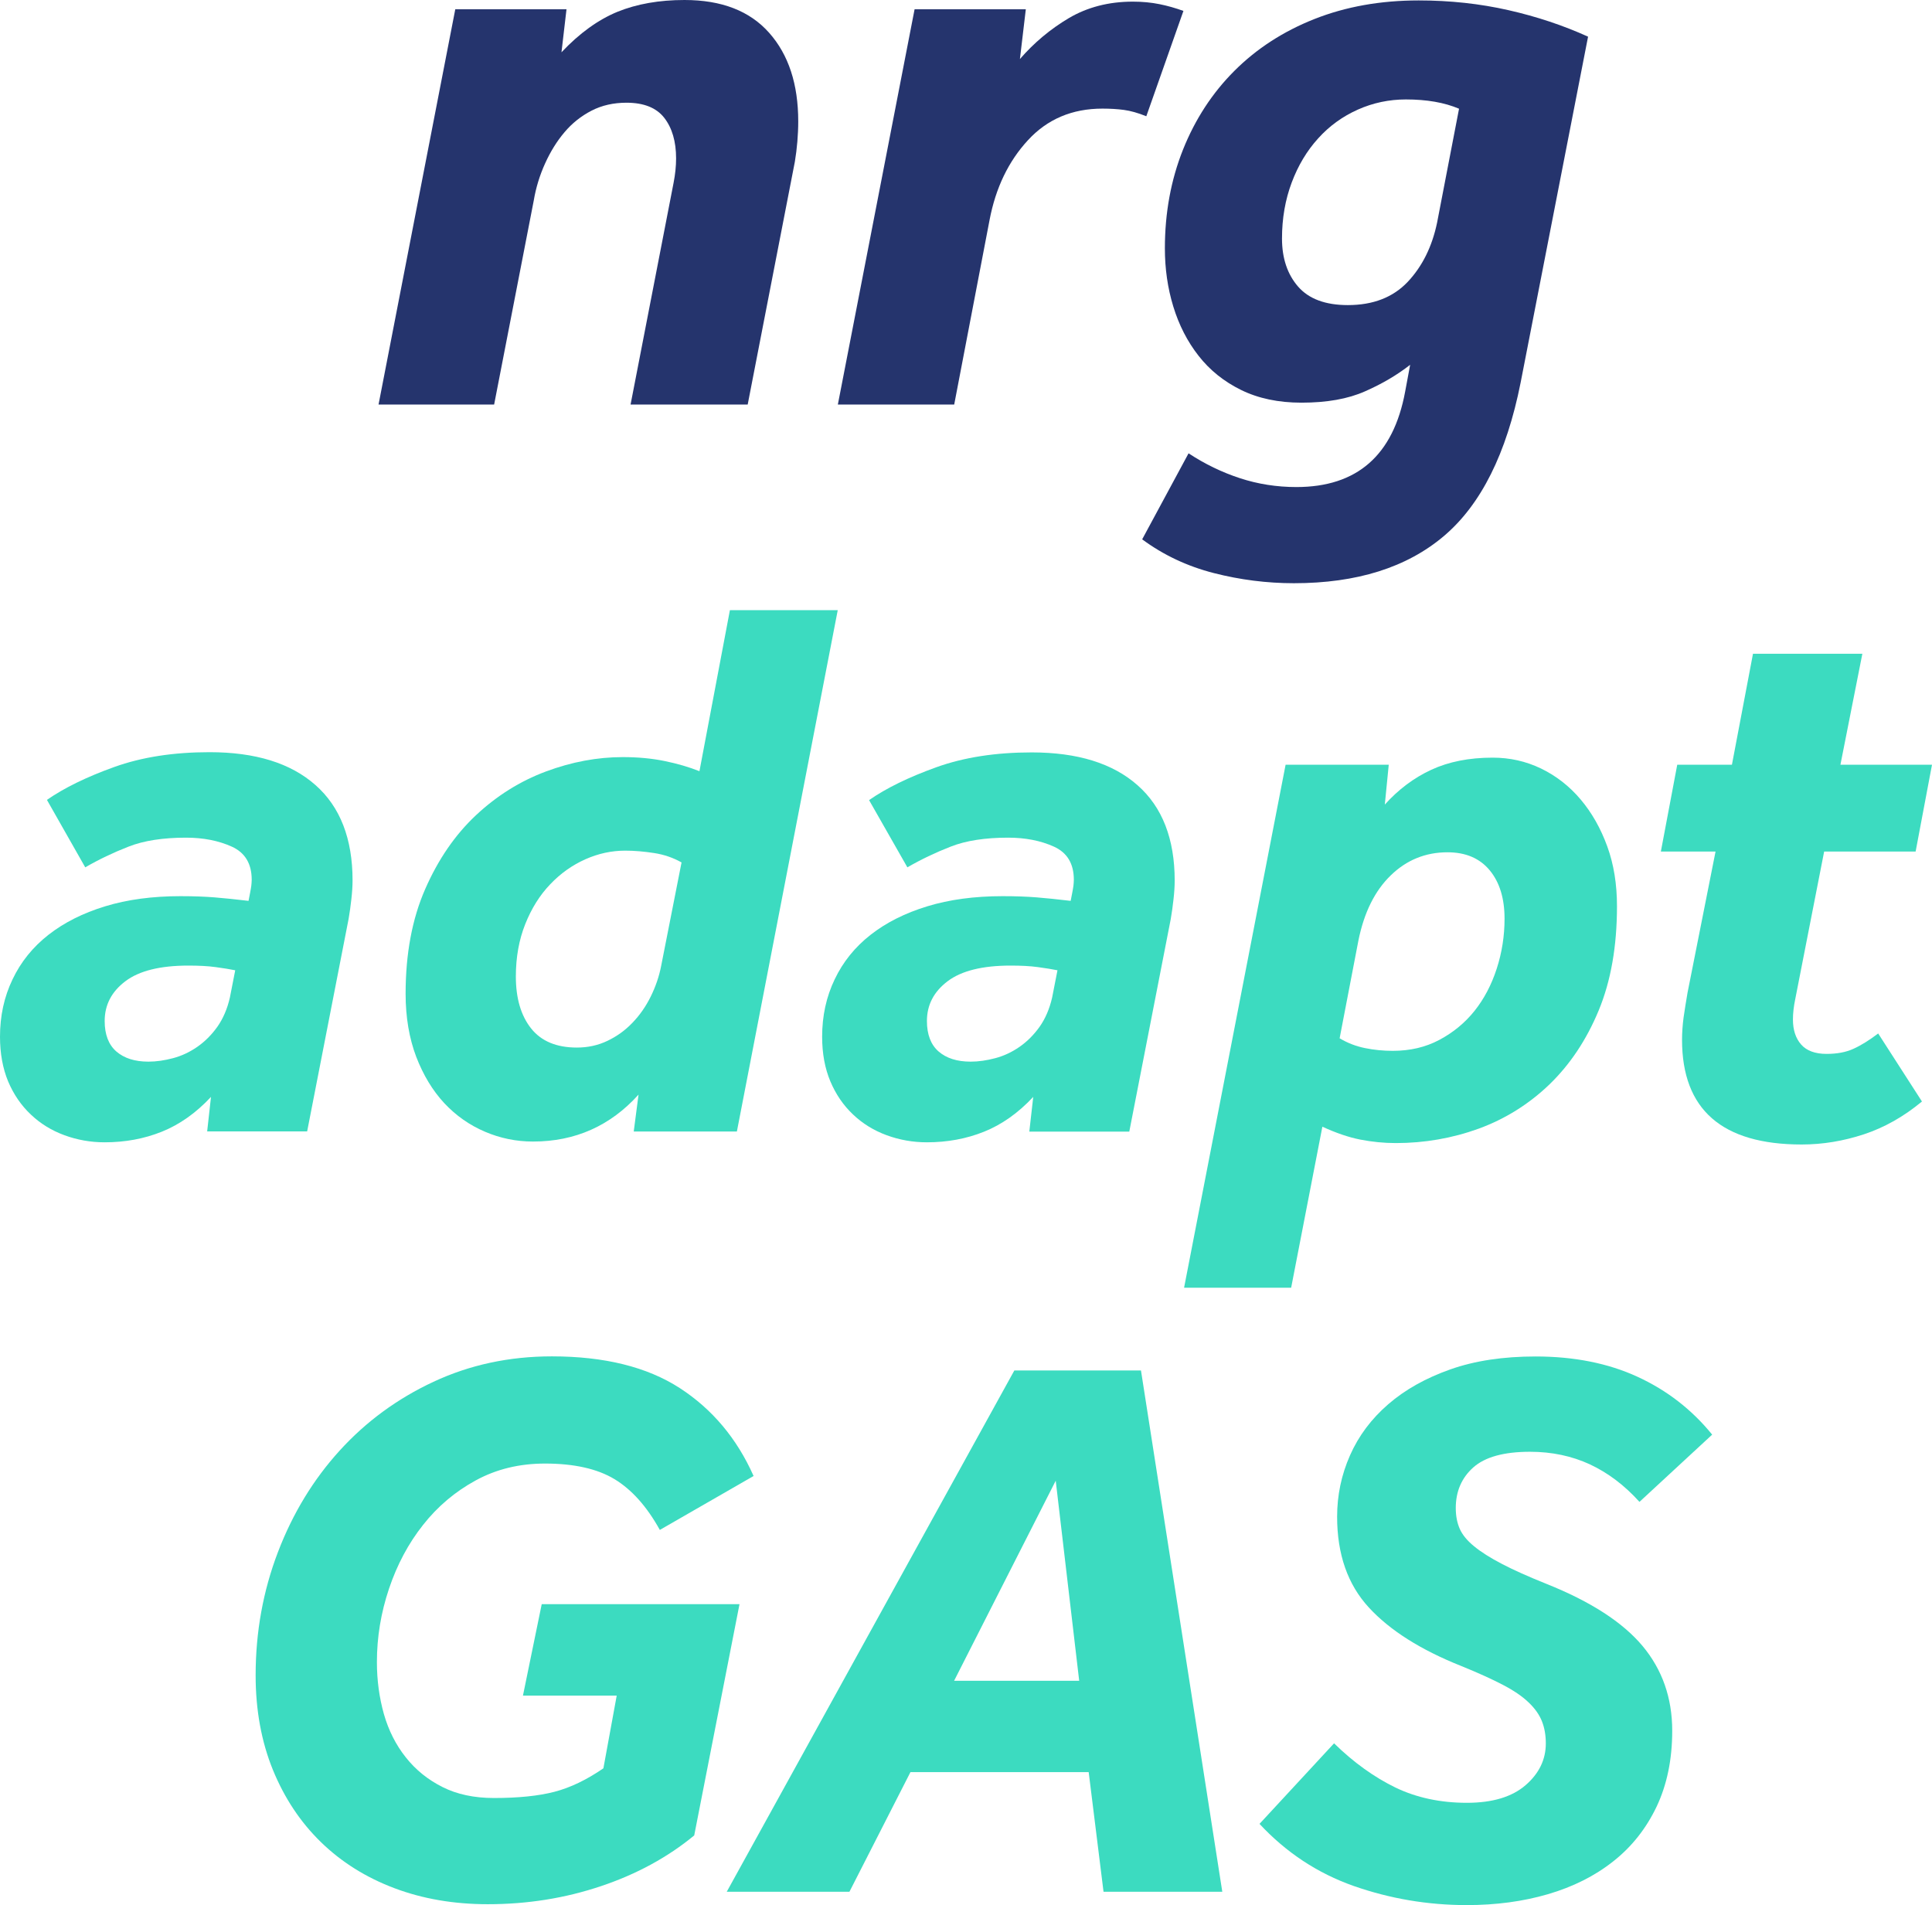 <?xml version="1.0" encoding="utf-8"?>
<!-- Generator: Adobe Illustrator 24.2.0, SVG Export Plug-In . SVG Version: 6.00 Build 0)  -->
<svg version="1.1" id="Layer_1" xmlns="http://www.w3.org/2000/svg" xmlns:xlink="http://www.w3.org/1999/xlink" x="0px" y="0px"
	 viewBox="0 0 177 174.53" style="enable-background:new 0 0 177 174.53;" xml:space="preserve">
<style type="text/css">
	.st0{fill:#31DDFF;}
	.st1{fill:#25346D;}
	.st2{fill:#FFFFFF;}
	.st3{fill:#3CDBC0;}
	.st4{fill:#5861FF;}
</style>
<g>
	<g>
		<g>
			<path class="st3" d="M19.33,100.49c-1.38,1.48-2.89,2.54-4.51,3.19c-1.62,0.65-3.37,0.97-5.23,0.97c-1.29,0-2.52-0.22-3.69-0.65
				c-1.17-0.43-2.2-1.06-3.08-1.9c-0.88-0.83-1.58-1.85-2.08-3.04C0.25,97.87,0,96.5,0,94.98c0-1.91,0.38-3.66,1.15-5.26
				c0.76-1.6,1.86-2.96,3.29-4.08c1.43-1.12,3.16-1.99,5.19-2.61c2.03-0.62,4.33-0.93,6.91-0.93c1.19,0,2.23,0.04,3.11,0.11
				c0.88,0.07,1.92,0.18,3.12,0.32l0.14-0.72c0.05-0.24,0.08-0.45,0.11-0.64c0.02-0.19,0.04-0.38,0.04-0.57
				c0-1.48-0.61-2.49-1.83-3.04c-1.22-0.55-2.61-0.82-4.19-0.82c-2.1,0-3.86,0.27-5.26,0.82c-1.41,0.55-2.73,1.18-3.97,1.9
				L4.3,73.28c1.58-1.1,3.63-2.1,6.16-3.01c2.53-0.91,5.44-1.36,8.74-1.36c4.2,0,7.43,1,9.7,3.01c2.27,2,3.4,4.92,3.4,8.74
				c0,0.53-0.04,1.1-0.11,1.72c-0.07,0.62-0.15,1.22-0.25,1.79l-3.8,19.48h-9.16L19.33,100.49z M21.55,88.89
				c-0.48-0.1-1.07-0.19-1.79-0.29c-0.72-0.1-1.55-0.14-2.51-0.14c-2.58,0-4.5,0.48-5.76,1.43c-1.27,0.96-1.9,2.17-1.9,3.65
				c0,1.24,0.36,2.17,1.07,2.79c0.72,0.62,1.69,0.93,2.94,0.93c0.72,0,1.47-0.11,2.26-0.32c0.79-0.21,1.53-0.56,2.22-1.04
				c0.69-0.48,1.3-1.09,1.83-1.83c0.52-0.74,0.91-1.63,1.15-2.68L21.55,88.89z"/>
			<path class="st3" d="M58.5,100.28c-2.58,2.86-5.8,4.3-9.67,4.3c-1.53,0-3-0.3-4.4-0.9c-1.41-0.6-2.65-1.47-3.72-2.61
				c-1.07-1.15-1.93-2.57-2.58-4.26c-0.64-1.69-0.97-3.62-0.97-5.76c0-3.68,0.6-6.87,1.79-9.59c1.19-2.72,2.74-4.98,4.65-6.77
				c1.91-1.79,4.05-3.13,6.41-4.01c2.36-0.88,4.71-1.32,7.05-1.32c1.38,0,2.66,0.12,3.83,0.36c1.17,0.24,2.23,0.55,3.19,0.93
				l2.79-14.75h9.88l-9.24,47.76h-9.45L58.5,100.28z M62.44,79.01c-0.76-0.43-1.6-0.72-2.51-0.86c-0.91-0.14-1.79-0.22-2.65-0.22
				c-1.24,0-2.46,0.26-3.65,0.79c-1.19,0.53-2.27,1.29-3.22,2.29c-0.96,1-1.72,2.22-2.29,3.65c-0.57,1.43-0.86,3.03-0.86,4.8
				c0,2,0.47,3.59,1.4,4.76c0.93,1.17,2.33,1.75,4.19,1.75c1,0,1.93-0.2,2.79-0.61c0.86-0.41,1.62-0.95,2.29-1.65
				c0.67-0.69,1.23-1.49,1.68-2.4c0.45-0.91,0.78-1.86,0.97-2.86L62.44,79.01z"/>
			<path class="st3" d="M94.66,100.49c-1.38,1.48-2.89,2.54-4.51,3.19c-1.62,0.65-3.37,0.97-5.23,0.97c-1.29,0-2.52-0.22-3.69-0.65
				c-1.17-0.43-2.2-1.06-3.08-1.9c-0.88-0.83-1.58-1.85-2.08-3.04c-0.5-1.19-0.75-2.55-0.75-4.08c0-1.91,0.38-3.66,1.15-5.26
				c0.76-1.6,1.86-2.96,3.29-4.08c1.43-1.12,3.16-1.99,5.19-2.61c2.03-0.62,4.33-0.93,6.91-0.93c1.19,0,2.23,0.04,3.11,0.11
				c0.88,0.07,1.92,0.18,3.12,0.32l0.14-0.72c0.05-0.24,0.08-0.45,0.11-0.64c0.02-0.19,0.04-0.38,0.04-0.57
				c0-1.48-0.61-2.49-1.83-3.04c-1.22-0.55-2.61-0.82-4.19-0.82c-2.1,0-3.86,0.27-5.26,0.82c-1.41,0.55-2.73,1.18-3.97,1.9
				l-3.51-6.16c1.58-1.1,3.63-2.1,6.16-3.01c2.53-0.91,5.44-1.36,8.74-1.36c4.2,0,7.43,1,9.7,3.01c2.27,2,3.4,4.92,3.4,8.74
				c0,0.53-0.04,1.1-0.11,1.72c-0.07,0.62-0.15,1.22-0.25,1.79l-3.8,19.48H94.3L94.66,100.49z M96.88,88.89
				c-0.48-0.1-1.07-0.19-1.79-0.29c-0.72-0.1-1.55-0.14-2.51-0.14c-2.58,0-4.5,0.48-5.76,1.43c-1.27,0.96-1.9,2.17-1.9,3.65
				c0,1.24,0.36,2.17,1.07,2.79c0.72,0.62,1.69,0.93,2.94,0.93c0.72,0,1.47-0.11,2.26-0.32c0.79-0.21,1.53-0.56,2.22-1.04
				c0.69-0.48,1.3-1.09,1.83-1.83c0.52-0.74,0.91-1.63,1.15-2.68L96.88,88.89z"/>
			<path class="st3" d="M117.78,70.06h9.45l-0.36,3.65c1.24-1.38,2.66-2.45,4.26-3.19c1.6-0.74,3.47-1.11,5.62-1.11
				c1.58,0,3.05,0.33,4.44,1c1.38,0.67,2.59,1.61,3.62,2.83c1.03,1.22,1.84,2.65,2.44,4.3c0.6,1.65,0.89,3.47,0.89,5.48
				c0,3.68-0.56,6.86-1.68,9.56c-1.12,2.7-2.63,4.95-4.51,6.77c-1.89,1.81-4.05,3.16-6.48,4.05c-2.43,0.88-4.97,1.32-7.59,1.32
				c-1.1,0-2.18-0.11-3.26-0.32c-1.07-0.21-2.23-0.61-3.47-1.18l-2.86,14.75h-9.81L117.78,70.06z M122.73,95.12
				c0.72,0.43,1.49,0.73,2.33,0.9c0.83,0.17,1.68,0.25,2.54,0.25c1.58,0,3-0.33,4.26-1c1.26-0.67,2.34-1.55,3.22-2.65
				c0.88-1.1,1.56-2.39,2.04-3.87c0.48-1.48,0.72-3.01,0.72-4.58c0-1.86-0.45-3.34-1.36-4.44c-0.91-1.1-2.2-1.65-3.87-1.65
				c-2,0-3.74,0.7-5.19,2.11c-1.46,1.41-2.45,3.4-2.97,5.98L122.73,95.12z"/>
			<path class="st3" d="M157.17,78.01h-5.01l1.5-7.95h5.01l1.93-10.17h10.02l-2.01,10.17H177l-1.5,7.95h-8.38l-2.65,13.53
				c-0.14,0.67-0.21,1.29-0.21,1.86c0,0.96,0.25,1.72,0.75,2.29c0.5,0.57,1.28,0.86,2.33,0.86c0.95,0,1.78-0.15,2.47-0.47
				c0.69-0.31,1.44-0.78,2.26-1.4l4.01,6.23c-1.67,1.39-3.45,2.39-5.33,3.01c-1.89,0.62-3.78,0.93-5.69,0.93
				c-7.3,0-10.96-3.2-10.96-9.59c0-0.67,0.05-1.35,0.14-2.04c0.1-0.69,0.22-1.44,0.36-2.26L157.17,78.01z"/>
		</g>
	</g>
	<g>
		<path class="st1" d="M41.71,0.85H51.9l-0.46,3.94c1.65-1.75,3.36-2.98,5.13-3.71C58.35,0.36,60.39,0,62.71,0
			c3.4,0,5.98,1,7.76,3.01c1.78,2.01,2.66,4.71,2.66,8.11c0,0.62-0.03,1.24-0.08,1.85c-0.05,0.62-0.13,1.24-0.23,1.85L68.5,37.06
			H57.77l3.94-20.31c0.15-0.77,0.23-1.52,0.23-2.24c0-1.54-0.36-2.78-1.08-3.71c-0.72-0.93-1.88-1.39-3.47-1.39
			c-1.18,0-2.25,0.24-3.2,0.73c-0.95,0.49-1.78,1.15-2.47,1.97c-0.7,0.82-1.29,1.78-1.78,2.86c-0.49,1.08-0.84,2.21-1.04,3.4
			l-3.63,18.69H34.68L41.71,0.85z"/>
		<path class="st1" d="M83.79,0.85h10.19l-0.54,4.56c1.29-1.49,2.78-2.74,4.48-3.75c1.7-1,3.65-1.51,5.87-1.51
			c0.87,0,1.69,0.08,2.43,0.23c0.75,0.15,1.48,0.36,2.2,0.62l-3.4,9.65c-0.77-0.31-1.45-0.5-2.05-0.58
			c-0.59-0.08-1.25-0.12-1.97-0.12c-2.78,0-5.06,0.97-6.83,2.9c-1.78,1.93-2.95,4.36-3.51,7.3l-3.24,16.91H76.76L83.79,0.85z"/>
		<path class="st1" d="M139.31,35.06c-1.29,6.49-3.63,11.17-7.03,14.05c-3.4,2.88-7.98,4.32-13.74,4.32c-2.47,0-4.92-0.31-7.34-0.93
			c-2.42-0.62-4.61-1.65-6.56-3.09l4.25-7.88c1.49,0.98,3.06,1.74,4.71,2.28c1.65,0.54,3.37,0.81,5.17,0.81
			c5.56,0,8.88-2.91,9.96-8.73l0.46-2.47c-1.19,0.93-2.56,1.74-4.13,2.43c-1.57,0.7-3.51,1.04-5.83,1.04
			c-2.11,0-3.95-0.39-5.52-1.16c-1.57-0.77-2.87-1.81-3.9-3.13c-1.03-1.31-1.8-2.82-2.32-4.52c-0.52-1.7-0.77-3.47-0.77-5.33
			c0-3.24,0.55-6.25,1.66-9.04c1.11-2.78,2.68-5.19,4.71-7.22c2.03-2.03,4.48-3.62,7.34-4.75c2.86-1.13,6.04-1.7,9.54-1.7
			c2.88,0,5.62,0.3,8.22,0.89c2.6,0.59,5.03,1.4,7.3,2.43L139.31,35.06z M133.67,9.96c-1.34-0.57-2.96-0.85-4.87-0.85
			c-1.54,0-3.01,0.31-4.4,0.93c-1.39,0.62-2.6,1.49-3.63,2.63c-1.03,1.13-1.84,2.48-2.43,4.05c-0.59,1.57-0.89,3.28-0.89,5.13
			c0,1.8,0.49,3.27,1.47,4.4c0.98,1.13,2.5,1.7,4.56,1.7c2.32,0,4.14-0.71,5.48-2.12c1.34-1.42,2.24-3.23,2.7-5.44L133.67,9.96z"/>
	</g>
	<g>
		<path class="st3" d="M45.25,164.72c2.24,0,4.09-0.19,5.55-0.57c1.46-0.38,2.95-1.1,4.48-2.15l1.22-6.66h-8.59l1.72-8.38h18.12
			l-4.15,21.19c-2.43,2-5.29,3.56-8.56,4.65c-3.27,1.1-6.72,1.65-10.35,1.65c-3.1,0-5.96-0.49-8.56-1.47
			c-2.6-0.98-4.85-2.39-6.73-4.22c-1.89-1.84-3.35-4.05-4.4-6.62c-1.05-2.58-1.58-5.47-1.58-8.66c0-3.96,0.68-7.72,2.04-11.28
			c1.36-3.56,3.25-6.66,5.66-9.31c2.41-2.65,5.27-4.75,8.59-6.3c3.32-1.55,6.93-2.33,10.85-2.33c4.82,0,8.72,0.97,11.71,2.9
			c2.98,1.93,5.24,4.62,6.77,8.06l-8.59,4.94c-1.19-2.15-2.58-3.7-4.15-4.65c-1.57-0.95-3.7-1.43-6.37-1.43
			c-2.34,0-4.45,0.51-6.34,1.54c-1.89,1.03-3.5,2.39-4.83,4.08c-1.34,1.69-2.38,3.64-3.12,5.84c-0.74,2.2-1.11,4.44-1.11,6.73
			c0,1.67,0.22,3.26,0.64,4.76c0.43,1.5,1.1,2.83,2.01,3.97c0.91,1.15,2.03,2.05,3.37,2.72C41.86,164.38,43.43,164.72,45.25,164.72z
			"/>
		<path class="st3" d="M92.93,125.55h11.6l7.45,47.76h-10.88l-1.36-10.96H83.41l-5.59,10.96H66.58L92.93,125.55z M98.87,153.98
			l-2.15-18.33l-9.31,18.33H98.87z"/>
		<path class="st3" d="M122.22,159.71c1.81,1.77,3.69,3.11,5.62,4.05c1.93,0.93,4.12,1.4,6.55,1.4c2.34,0,4.13-0.54,5.37-1.61
			c1.24-1.07,1.86-2.35,1.86-3.83c0-0.76-0.12-1.44-0.36-2.04c-0.24-0.6-0.64-1.17-1.22-1.72c-0.57-0.55-1.36-1.09-2.36-1.61
			c-1-0.52-2.27-1.1-3.8-1.72c-3.72-1.48-6.55-3.27-8.48-5.37c-1.93-2.1-2.9-4.87-2.9-8.31c0-1.96,0.39-3.83,1.18-5.62
			c0.79-1.79,1.96-3.35,3.51-4.69c1.55-1.34,3.45-2.4,5.69-3.19c2.24-0.79,4.84-1.18,7.8-1.18c3.53,0,6.65,0.62,9.34,1.86
			c2.7,1.24,4.98,3.01,6.84,5.3l-6.66,6.16c-1.38-1.53-2.9-2.67-4.55-3.44c-1.65-0.76-3.47-1.15-5.48-1.15
			c-2.39,0-4.12,0.48-5.19,1.43c-1.07,0.95-1.61,2.2-1.61,3.72c0,0.72,0.12,1.35,0.36,1.9c0.24,0.55,0.68,1.09,1.32,1.61
			c0.64,0.53,1.49,1.06,2.54,1.61c1.05,0.55,2.41,1.16,4.08,1.83c4.06,1.62,6.99,3.52,8.81,5.69c1.81,2.17,2.72,4.76,2.72,7.77
			c0,2.63-0.48,4.94-1.43,6.95c-0.96,2.01-2.28,3.68-3.97,5.01c-1.69,1.34-3.69,2.34-5.98,3.01c-2.29,0.67-4.77,1-7.45,1
			c-3.58,0-7.03-0.59-10.35-1.75c-3.32-1.17-6.19-3.07-8.63-5.69L122.22,159.71z"/>
	</g>
</g>
</svg>
